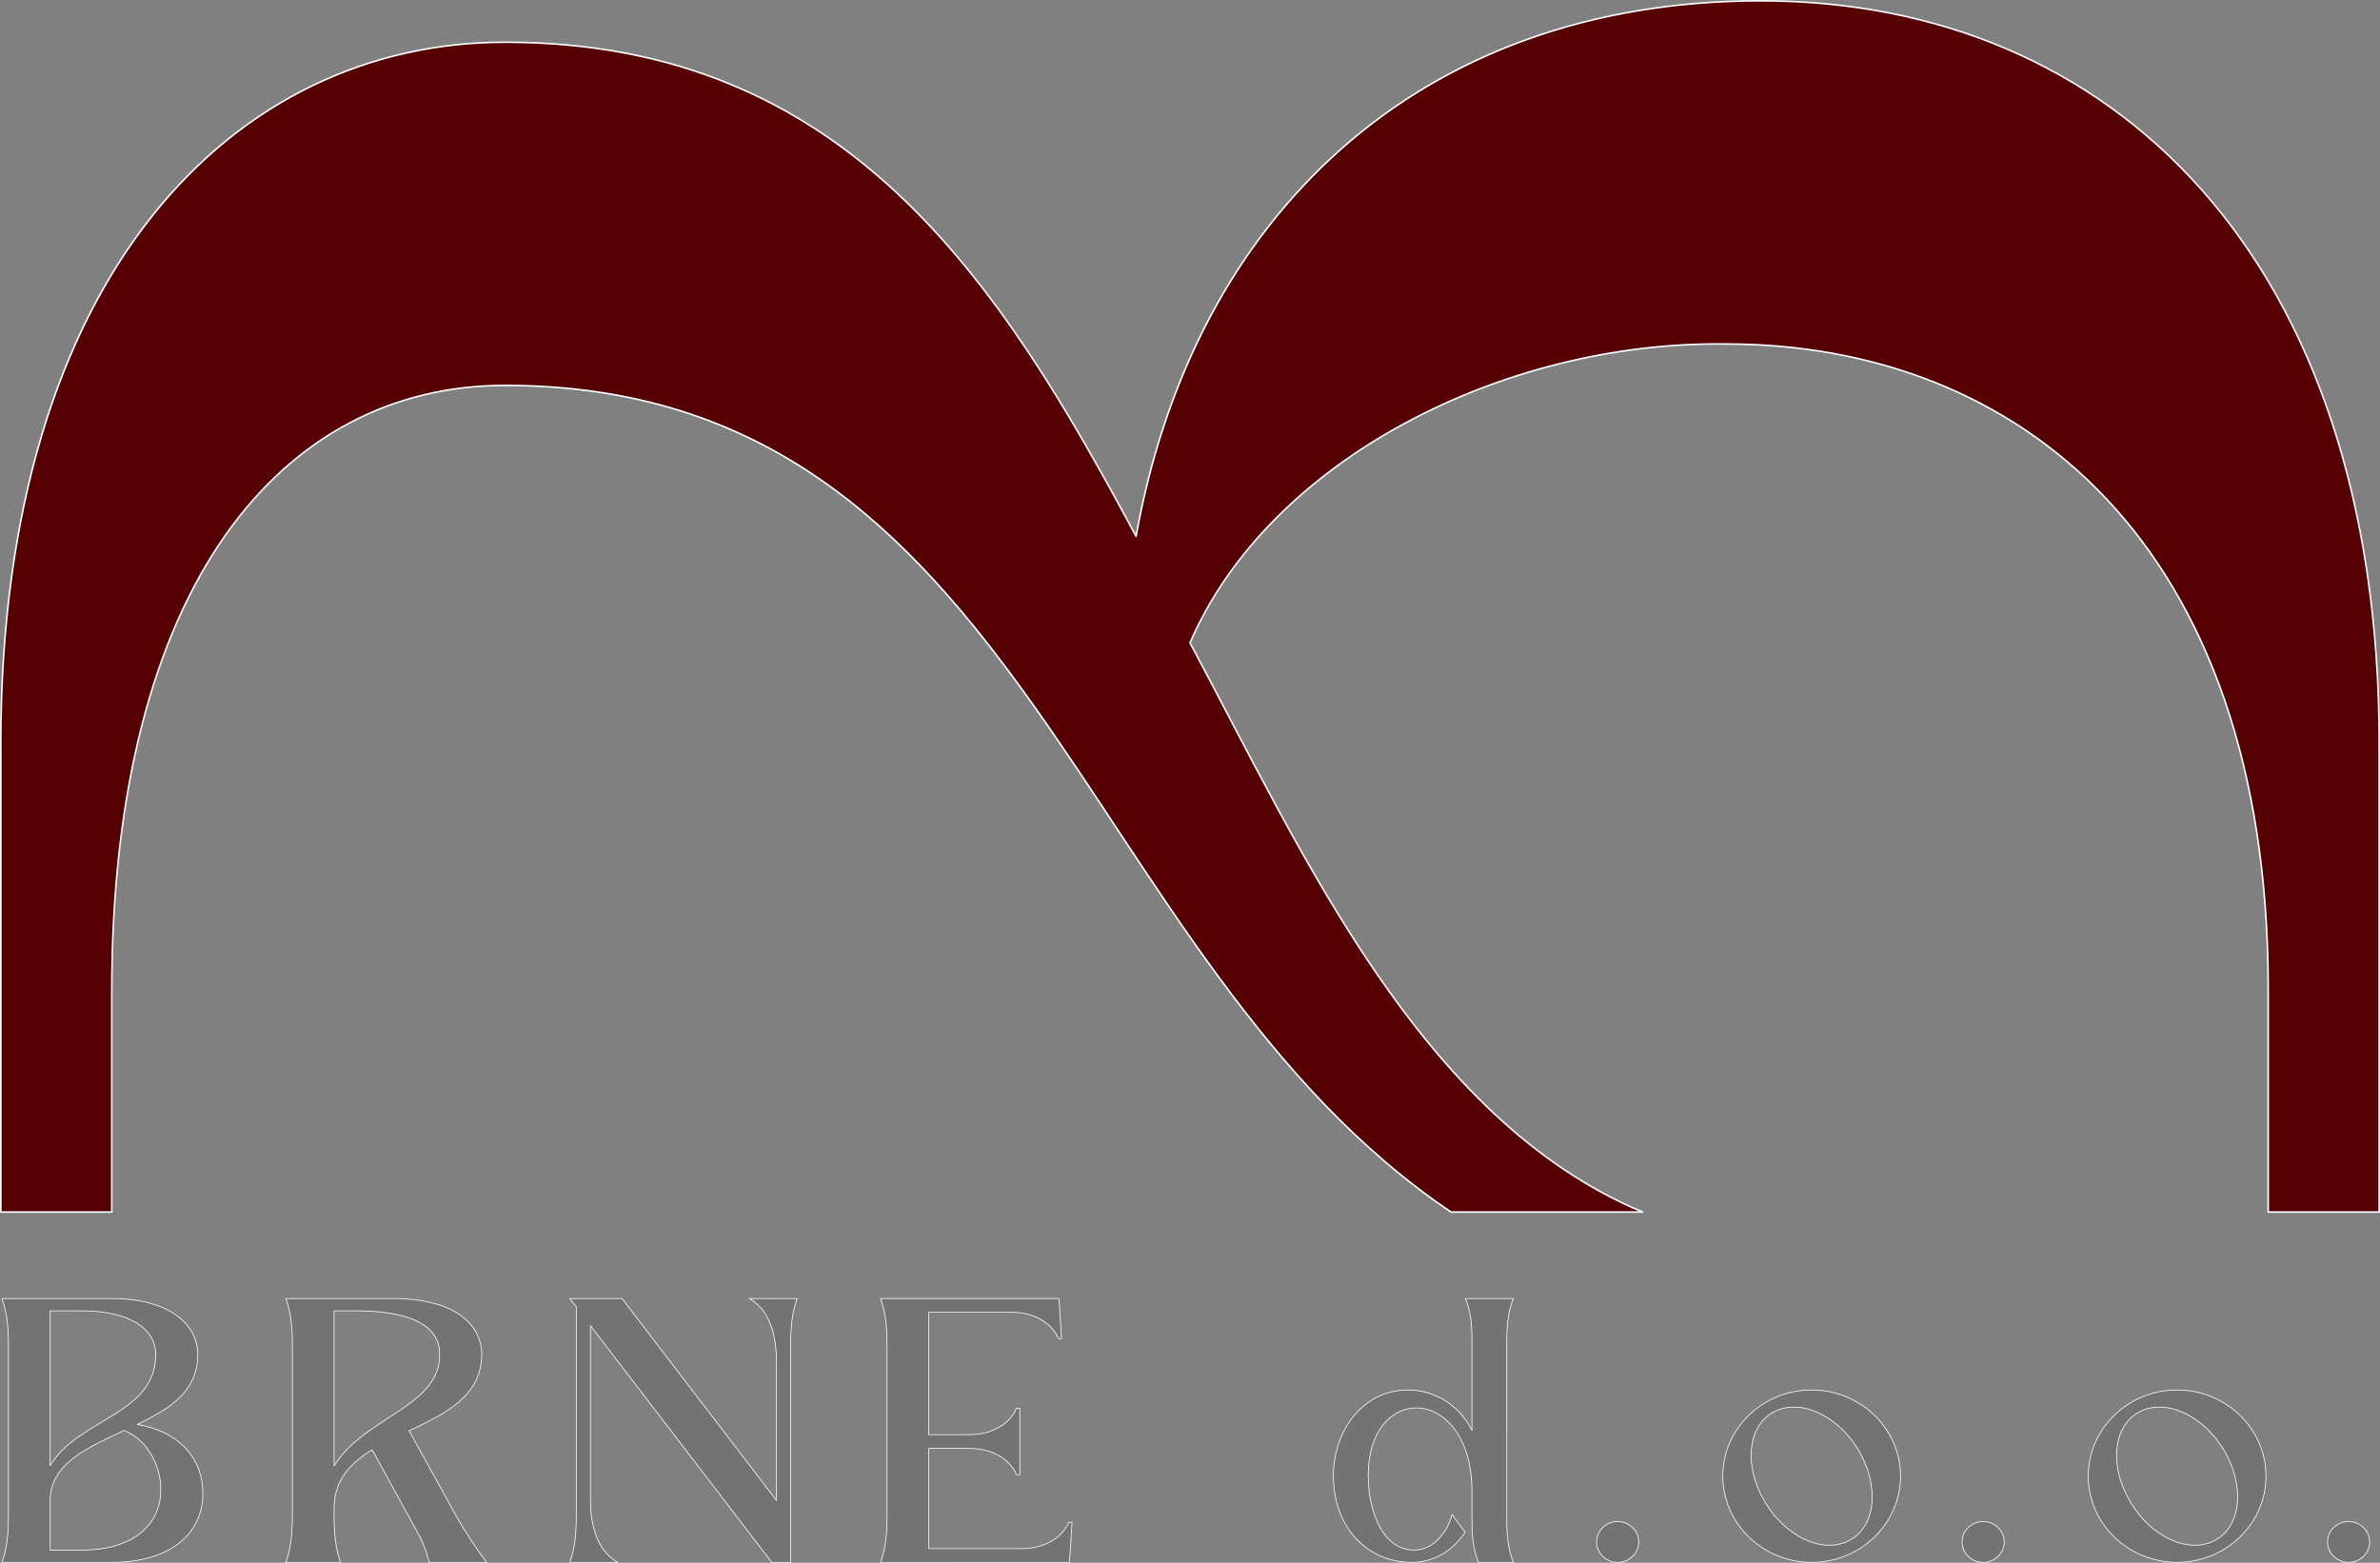 <svg xmlns="http://www.w3.org/2000/svg" xmlns:svg="http://www.w3.org/2000/svg" id="svg1" width="449.916" height="295.453" viewBox="0 0 449.916 295.453"><rect x="0" y="0" width="449.916" height="295.453" fill="#808080" stroke="none"/><defs id="defs1"></defs><g id="g1" transform="translate(-31.499,-89.864)"><path d="m 364.365,90.015 c -64.745,0 -107.309,40.834 -118.1,101.245 C 220.487,143.154 191.711,97.846 126.966,97.846 c -50.956,0 -95.317,43.63 -95.317,132.569 v 88.598 h 20.98 v -41.613 c 0,-77.192 32.373,-114.667 74.337,-114.667 98.394,0 107.858,108.441 178.836,156.281 h 36.215 c -42.042,-17.624 -64.198,-67.752 -85.56,-107.618 14.987,-34.68 59.348,-57.054 101.312,-56.495 55.153,0 102.513,37.478 102.513,121.942 v 42.171 h 20.983 v -88.598 c 0,-91.735 -50.356,-140.401 -116.899,-140.401 z" style="font-size:381.587px;font-family:kingred;-inkscape-font-specification:kingred;display:inline;fill:#570003;fill-opacity:1;stroke:#ffffff;stroke-width:0.302;stroke-linecap:round;stroke-linejoin:round;paint-order:stroke fill markers" id="path53"></path><path d="m 31.862,385.247 h 20.774 c 11.244,0 17.209,-5.586 17.209,-12.969 0,-7.183 -5.005,-11.904 -12.41,-13.102 5.896,-2.86 11.45,-6.052 11.45,-13.235 0,-5.653 -5.348,-10.574 -16.249,-10.574 H 31.862 c 0.96,2.527 1.234,5.453 1.234,8.845 0,5.453 0,26.735 0,32.189 0,3.392 -0.274,6.318 -1.234,8.845 z m 23.106,-24.94 c 4.251,1.663 6.993,6.584 6.925,11.239 0,6.119 -4.594,11.372 -14.947,11.372 h -5.965 v -9.444 c 0,-7.183 7.953,-10.242 13.987,-13.168 z M 40.981,337.695 h 5.896 c 9.462,0 14.055,3.591 14.055,8.247 0,11.439 -14.604,12.037 -19.952,21.016 z m 64.849,-2.328 H 85.535 c 0.96,2.527 1.234,5.453 1.234,8.845 0,5.453 0,26.735 0,32.189 0,3.392 -0.274,6.318 -1.234,8.845 3.017,0 7.336,0 10.353,0 -0.96,-2.527 -1.234,-5.453 -1.234,-8.845 v -1.397 c 0,-5.32 3.085,-8.513 7.199,-11.04 l 8.433,15.363 c 1.097,1.929 1.851,3.791 2.331,5.919 h 10.901 c -1.714,-2.128 -4.182,-5.919 -5.828,-8.845 l -8.845,-16.028 c 6.925,-3.259 13.712,-6.584 13.712,-14.432 0,-5.786 -5.279,-10.574 -16.729,-10.574 z m -11.176,31.657 v -29.329 h 4.114 c 8.227,0 15.632,1.796 15.838,7.914 0.411,10.242 -14.192,11.971 -19.952,21.415 z m 78.492,-31.657 c 4.182,2.328 5.142,7.648 5.142,11.904 v 26.27 l -29.208,-38.174 c -3.291,0 -6.582,0 -9.873,0 l 1.234,1.596 v 39.438 c 0,3.392 -0.274,6.318 -1.234,8.845 h 9.05 c -4.182,-2.328 -5.142,-7.648 -5.142,-11.904 v -32.854 l 34.281,44.758 h 3.565 v -41.034 c 0,-3.392 0.274,-6.318 1.234,-8.845 z m 60.529,49.879 0.48,-7.582 h -0.617 c -0.549,1.397 -2.88,4.988 -9.05,4.988 h -17.415 v -18.954 h 7.542 c 6.171,0 8.502,3.591 9.05,4.988 h 0.617 c 0,-4.19 0,-8.38 0,-12.57 h -0.617 c -0.548,1.397 -2.88,4.988 -9.05,4.988 h -7.542 v -23.144 h 15.495 c 6.171,0 8.433,3.591 9.05,4.988 h 0.548 l -0.48,-7.582 h -33.733 c 0.96,2.527 1.234,5.453 1.234,8.845 0,5.453 0,26.735 0,32.189 0,3.392 -0.274,6.318 -1.234,8.845 z m 49.89,-16.427 c 0,10.109 6.651,16.427 14.741,16.427 3.771,0 7.542,-1.729 10.147,-5.719 l -2.468,-3.325 c -0.548,2.394 -2.948,6.717 -7.13,6.717 -6.171,0 -8.707,-7.648 -8.707,-14.099 0,-8.38 4.319,-12.636 8.913,-12.769 5.142,-0.133 10.696,5.121 10.696,15.762 v 4.788 c 0,3.192 0.069,5.786 1.234,8.646 h 6.582 c -0.96,-2.527 -1.234,-4.788 -1.234,-8.114 V 343.481 c 0,-3.325 0.274,-5.586 1.234,-8.114 -3.017,0 -6.033,0 -9.05,0 1.028,2.527 1.234,4.788 1.234,8.114 v 16.826 c -2.4,-4.855 -7.13,-7.648 -12.067,-7.648 -8.913,0 -14.124,8.18 -14.124,16.161 z m 53.741,8.712 c -2.194,0 -3.977,1.729 -3.977,3.857 0,2.128 1.783,3.857 3.977,3.857 2.194,0 3.977,-1.729 3.977,-3.857 0,-2.128 -1.783,-3.857 -3.977,-3.857 z m 36.669,-24.873 c -9.256,0 -16.798,7.316 -16.798,16.294 0,8.978 7.542,16.294 16.798,16.294 9.256,0 16.798,-7.316 16.798,-16.294 0,-8.978 -7.542,-16.294 -16.798,-16.294 z m 7.336,28.331 c -4.868,2.793 -12.067,-0.333 -16.112,-7.05 -4.045,-6.651 -3.428,-14.299 1.44,-17.025 4.868,-2.793 12.067,0.333 16.112,6.983 4.045,6.717 3.428,14.365 -1.44,17.092 z m 25.082,-3.458 c -2.194,0 -3.977,1.729 -3.977,3.857 0,2.128 1.783,3.857 3.977,3.857 2.194,0 3.977,-1.729 3.977,-3.857 0,-2.128 -1.783,-3.857 -3.977,-3.857 z m 36.669,-24.873 c -9.256,0 -16.798,7.316 -16.798,16.294 0,8.978 7.542,16.294 16.798,16.294 9.256,0 16.798,-7.316 16.798,-16.294 0,-8.978 -7.542,-16.294 -16.798,-16.294 z m 7.336,28.331 c -4.868,2.793 -12.067,-0.333 -16.112,-7.05 -4.045,-6.651 -3.428,-14.299 1.44,-17.025 4.868,-2.793 12.067,0.333 16.112,6.983 4.045,6.717 3.428,14.365 -1.44,17.092 z m 25.082,-3.458 c -2.194,0 -3.977,1.729 -3.977,3.857 0,2.128 1.783,3.857 3.977,3.857 2.194,0 3.977,-1.729 3.977,-3.857 0,-2.128 -1.783,-3.857 -3.977,-3.857 z" id="text3" style="font-size:67.412px;font-family:kingred;-inkscape-font-specification:kingred;letter-spacing:9.831px;fill:#737373;fill-opacity:1;stroke:#ffffff;stroke-width:0.141;stroke-linecap:round;stroke-linejoin:round;paint-order:stroke fill markers" aria-label="BRNE d.o.o."></path></g></svg>